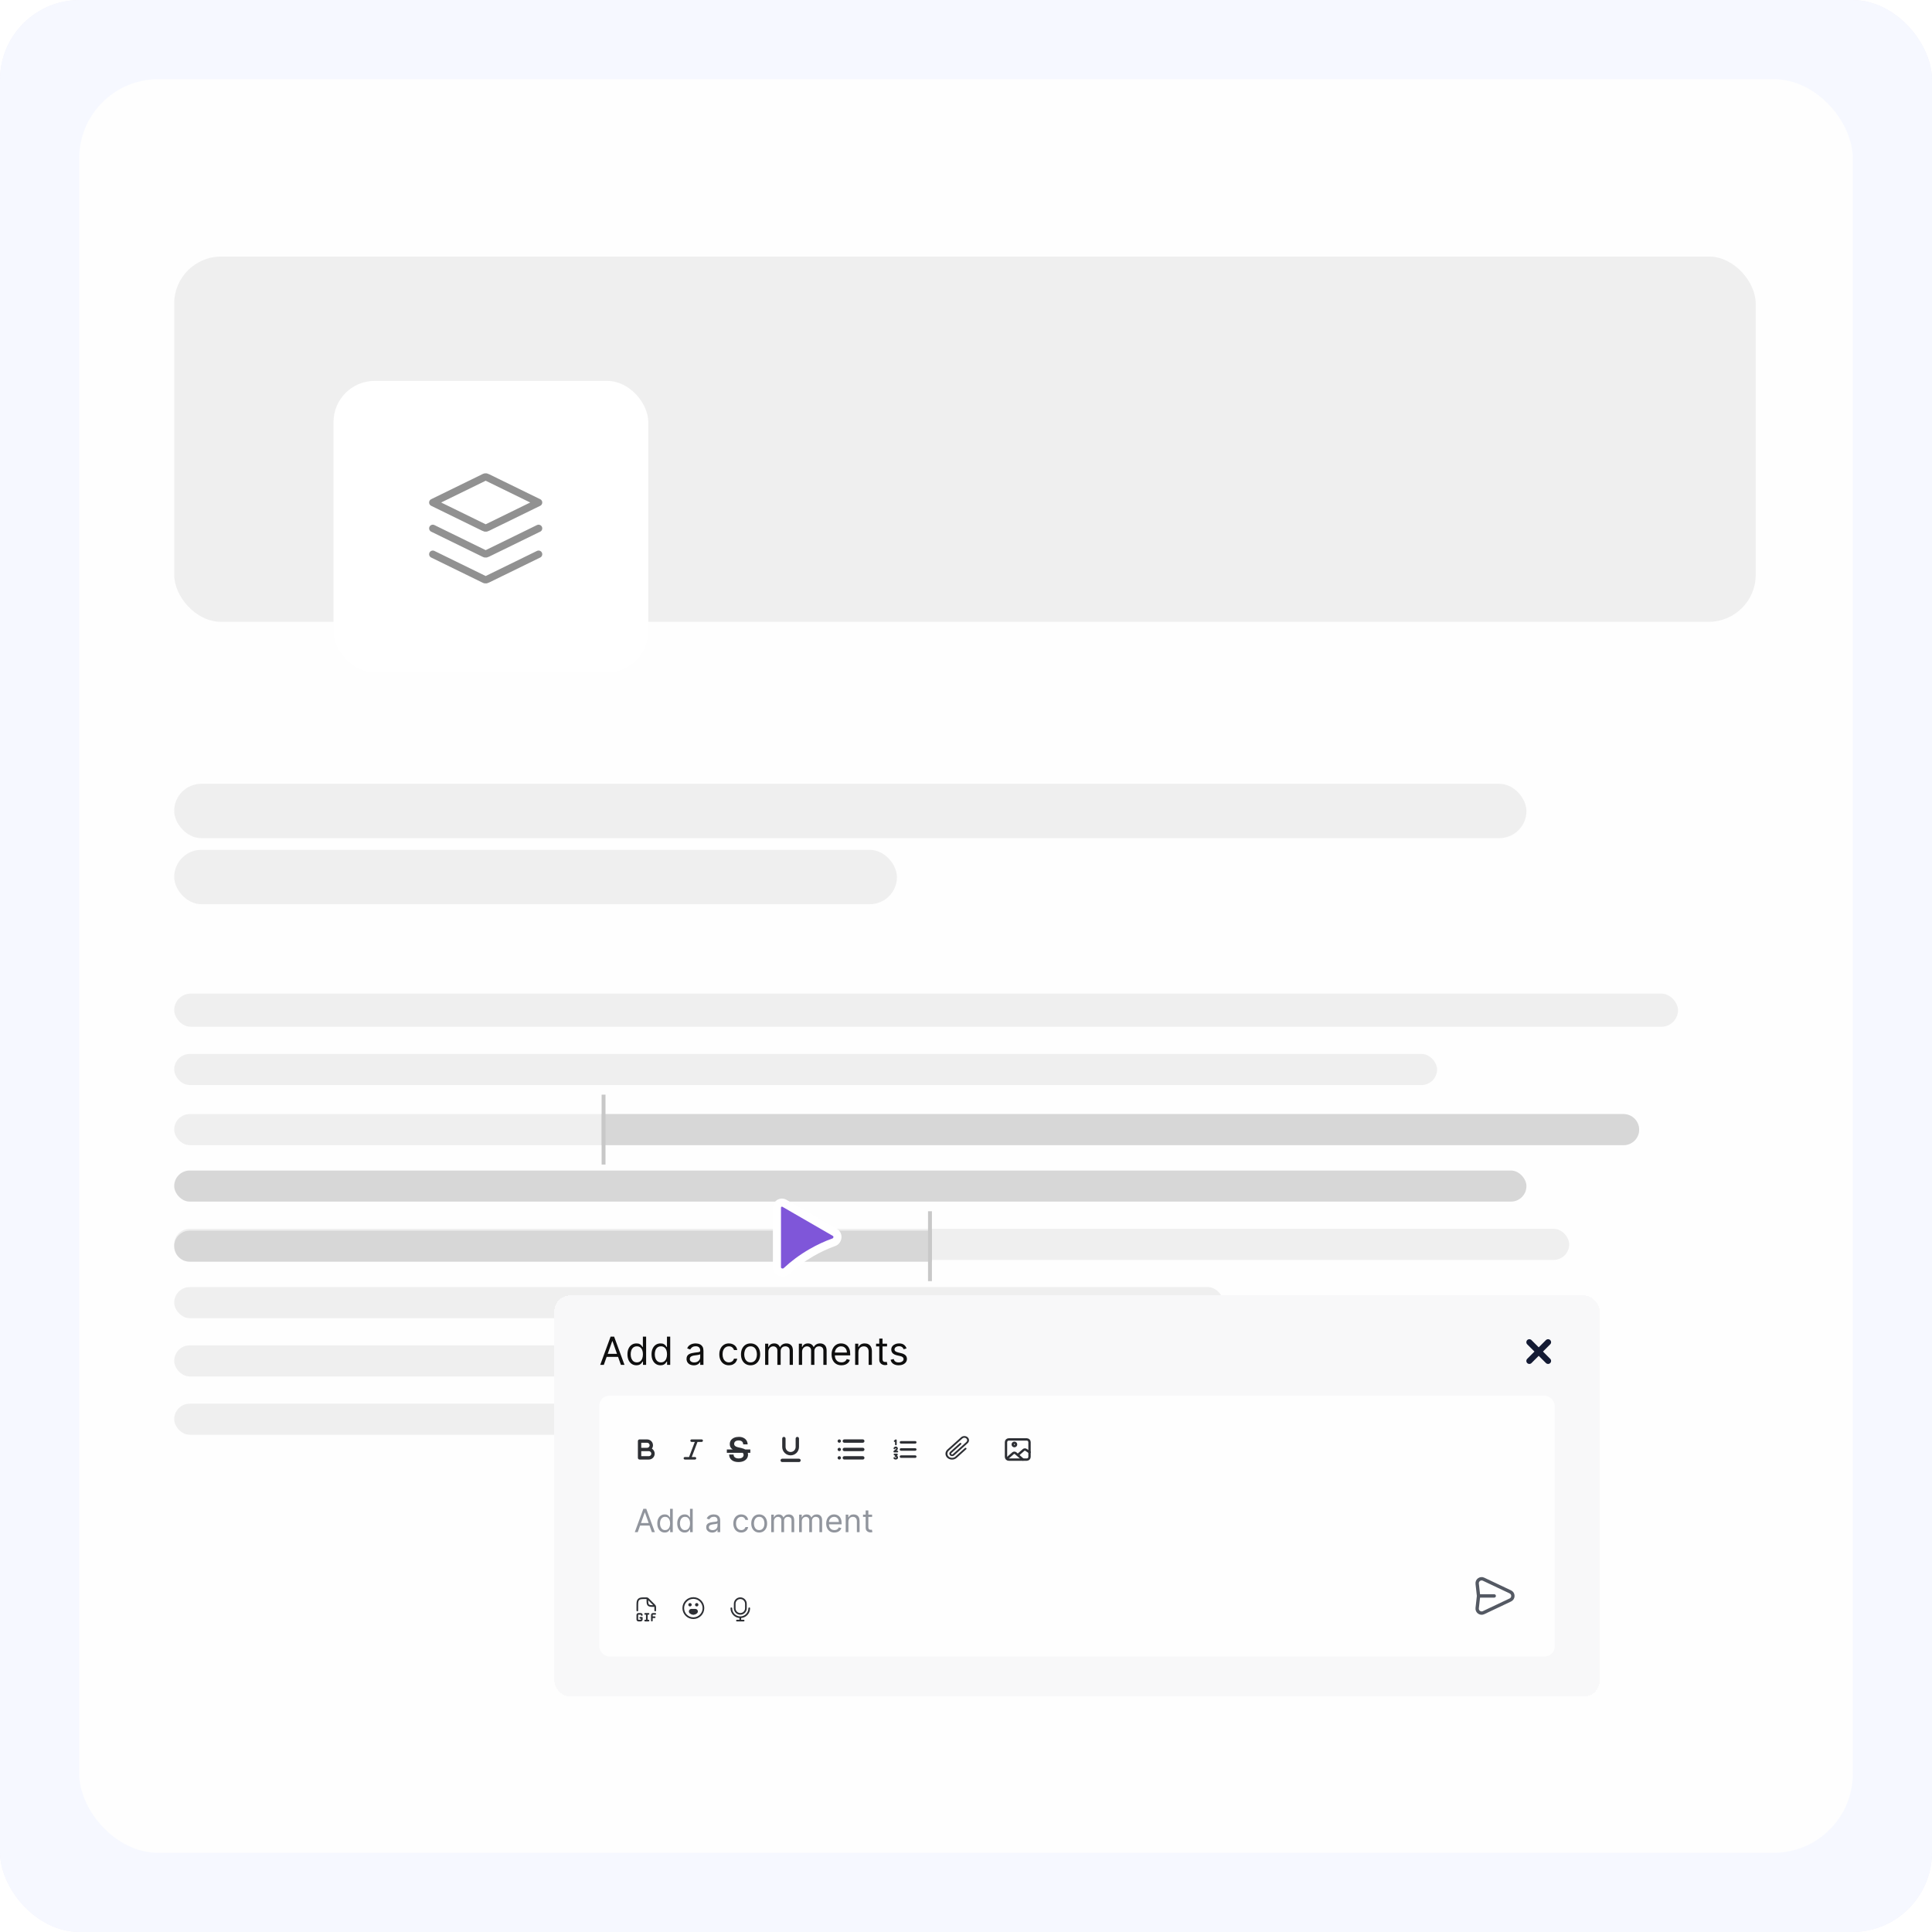 <svg width="527" height="527" viewBox="0 0 527 527" fill="none" xmlns="http://www.w3.org/2000/svg">
<g clip-path="url(#clip0_311_34324)">
<rect width="527" height="527" rx="21.768" fill="#F2F1FA"/>
<rect width="527" height="527" rx="21.768" fill="#F6F8FF"/>
<rect x="21.602" y="21.598" width="483.803" height="483.803" rx="21.598" fill="#FEFEFE"/>
<rect x="47.516" y="69.981" width="431.398" height="99.635" rx="12.825" fill="#EFEFEF"/>
<g filter="url(#filter1_d_311_34324)">
<rect x="90.973" y="103.898" width="85.856" height="79.496" rx="11.222" fill="white"/>
<path opacity="0.5" d="M118.055 144.125L131.967 150.928C132.156 151.02 132.25 151.067 132.35 151.085C132.438 151.101 132.528 151.101 132.616 151.085C132.715 151.067 132.81 151.02 132.999 150.928L146.911 144.125M118.055 151.18L131.967 157.983C132.156 158.076 132.25 158.122 132.35 158.14C132.438 158.156 132.528 158.156 132.616 158.14C132.715 158.122 132.81 158.076 132.999 157.983L146.911 151.18M118.055 137.07L131.967 130.267C132.156 130.174 132.25 130.128 132.35 130.11C132.438 130.094 132.528 130.094 132.616 130.11C132.715 130.128 132.81 130.174 132.999 130.267L146.911 137.07L132.999 143.873C132.81 143.965 132.715 144.011 132.616 144.03C132.528 144.046 132.438 144.046 132.35 144.03C132.25 144.011 132.156 143.965 131.967 143.873L118.055 137.07Z" stroke="#252525" stroke-width="2.004" stroke-linecap="round" stroke-linejoin="round"/>
</g>
<rect x="47.516" y="271.031" width="410.199" height="9.041" rx="4.52" fill="#EFEFEF"/>
<rect x="47.516" y="213.793" width="368.861" height="14.839" rx="7.42" fill="#EFEFEF"/>
<rect x="47.516" y="231.812" width="197.15" height="14.839" rx="7.42" fill="#EFEFEF"/>
<rect x="47.516" y="287.488" width="344.483" height="8.48" rx="4.24" fill="#EFEFEF"/>
<rect x="47.516" y="303.891" width="399.6" height="8.48" rx="4.24" fill="#EFEFEF"/>
<path d="M164.109 303.891H442.875C445.217 303.891 447.115 305.789 447.115 308.13C447.115 310.472 445.217 312.37 442.875 312.37H164.109V303.891Z" fill="#D7D7D7"/>
<rect x="47.516" y="319.289" width="368.861" height="8.48" rx="4.24" fill="#D7D7D7"/>
<rect x="47.516" y="335.188" width="380.521" height="8.48" rx="4.24" fill="#EFEFEF"/>
<path d="M47.516 339.923C47.516 337.582 49.414 335.684 51.755 335.684H254.205V344.163H51.755C49.414 344.163 47.516 342.265 47.516 339.923Z" fill="#D7D7D7"/>
<rect x="47.516" y="351.086" width="286.185" height="8.48" rx="4.24" fill="#EFEFEF"/>
<rect x="47.516" y="366.984" width="344.483" height="8.48" rx="4.24" fill="#EFEFEF"/>
<rect x="47.516" y="382.887" width="325.403" height="8.48" rx="4.24" fill="#EFEFEF"/>
<line x1="164.639" y1="298.586" x2="164.639" y2="317.665" stroke="#C8C8C8" stroke-width="1.06"/>
<line x1="253.675" y1="330.387" x2="253.674" y2="349.466" stroke="#C8C8C8" stroke-width="1.06"/>
<g filter="url(#filter2_d_311_34324)">
<mask id="path-21-outside-1_311_34324" maskUnits="userSpaceOnUse" x="201.651" y="318.525" width="29.553" height="29.186" fill="black">
<rect fill="white" x="201.651" y="318.525" width="29.553" height="29.186"/>
<path fill-rule="evenodd" clip-rule="evenodd" d="M227.443 336.127C228.597 335.713 228.811 334.07 227.749 333.457L213.976 325.505C213.068 324.981 211.934 325.636 211.934 326.684L211.934 342.967C211.934 344.241 213.591 344.87 214.52 343.998C216.463 342.173 218.757 340.461 221.338 338.971C223.363 337.802 225.419 336.854 227.443 336.127Z"/>
</mask>
<path fill-rule="evenodd" clip-rule="evenodd" d="M227.443 336.127C228.597 335.713 228.811 334.07 227.749 333.457L213.976 325.505C213.068 324.981 211.934 325.636 211.934 326.684L211.934 342.967C211.934 344.241 213.591 344.87 214.52 343.998C216.463 342.173 218.757 340.461 221.338 338.971C223.363 337.802 225.419 336.854 227.443 336.127Z" fill="#7F56D9"/>
<path d="M227.749 333.457L228.299 332.504L227.749 333.457ZM227.443 336.127L227.815 337.163L227.443 336.127ZM213.426 326.458L227.199 334.41L228.299 332.504L214.526 324.552L213.426 326.458ZM213.034 342.967L213.034 326.684L210.833 326.684L210.833 342.967L213.034 342.967ZM215.273 344.8C217.153 343.035 219.378 341.373 221.888 339.924L220.787 338.018C218.136 339.549 215.774 341.311 213.767 343.196L215.273 344.8ZM221.888 339.924C223.857 338.787 225.853 337.867 227.815 337.163L227.072 335.092C224.984 335.841 222.869 336.816 220.787 338.018L221.888 339.924ZM210.833 342.967C210.833 344.141 211.609 344.972 212.478 345.312C213.339 345.649 214.452 345.571 215.273 344.8L213.767 343.196C213.659 343.297 213.479 343.341 213.279 343.263C213.087 343.188 213.034 343.068 213.034 342.967L210.833 342.967ZM227.199 334.41C227.289 334.462 227.356 334.561 227.335 334.735C227.313 334.916 227.207 335.043 227.072 335.092L227.815 337.163C228.834 336.798 229.411 335.896 229.519 334.998C229.628 334.094 229.271 333.065 228.299 332.504L227.199 334.41ZM214.526 324.552C212.885 323.604 210.833 324.789 210.833 326.684L213.034 326.684C213.034 326.483 213.252 326.357 213.426 326.458L214.526 324.552Z" fill="white" mask="url(#path-21-outside-1_311_34324)"/>
</g>
<g filter="url(#filter3_d_311_34324)">
<rect x="151.191" y="349.895" width="285.168" height="109.432" rx="4.378" fill="#F8F8F9" shape-rendering="crispEdges"/>
<path d="M164.705 368.839H163.728L166.554 361.143H167.516L170.342 368.839H169.365L167.065 362.361H167.005L164.705 368.839ZM165.065 365.833H169.004V366.66H165.065V365.833ZM173.6 368.96C173.119 368.96 172.694 368.838 172.326 368.595C171.958 368.35 171.67 368.004 171.462 367.558C171.254 367.109 171.15 366.58 171.15 365.968C171.15 365.362 171.254 364.836 171.462 364.39C171.67 363.944 171.959 363.599 172.33 363.356C172.7 363.113 173.129 362.992 173.615 362.992C173.991 362.992 174.288 363.055 174.506 363.18C174.726 363.303 174.894 363.443 175.009 363.601C175.127 363.756 175.218 363.884 175.283 363.984H175.359V361.143H176.246V368.839H175.389V367.952H175.283C175.218 368.058 175.126 368.19 175.005 368.351C174.885 368.509 174.714 368.65 174.491 368.775C174.268 368.898 173.971 368.96 173.6 368.96ZM173.72 368.163C174.076 368.163 174.377 368.07 174.622 367.885C174.868 367.697 175.054 367.438 175.182 367.107C175.31 366.774 175.374 366.389 175.374 365.953C175.374 365.522 175.311 365.145 175.186 364.822C175.06 364.496 174.875 364.243 174.63 364.063C174.384 363.88 174.081 363.789 173.72 363.789C173.344 363.789 173.031 363.885 172.781 364.078C172.533 364.268 172.346 364.528 172.221 364.856C172.098 365.182 172.037 365.547 172.037 365.953C172.037 366.364 172.099 366.737 172.224 367.073C172.352 367.406 172.54 367.672 172.788 367.87C173.039 368.065 173.349 368.163 173.72 368.163ZM180.173 368.96C179.692 368.96 179.267 368.838 178.899 368.595C178.53 368.35 178.242 368.004 178.034 367.558C177.826 367.109 177.722 366.58 177.722 365.968C177.722 365.362 177.826 364.836 178.034 364.39C178.242 363.944 178.532 363.599 178.902 363.356C179.273 363.113 179.702 362.992 180.188 362.992C180.563 362.992 180.86 363.055 181.078 363.18C181.299 363.303 181.467 363.443 181.582 363.601C181.7 363.756 181.791 363.884 181.856 363.984H181.931V361.143H182.818V368.839H181.961V367.952H181.856C181.791 368.058 181.698 368.19 181.578 368.351C181.458 368.509 181.286 368.65 181.063 368.775C180.84 368.898 180.543 368.96 180.173 368.96ZM180.293 368.163C180.649 368.163 180.949 368.07 181.195 367.885C181.44 367.697 181.627 367.438 181.755 367.107C181.883 366.774 181.946 366.389 181.946 365.953C181.946 365.522 181.884 365.145 181.759 364.822C181.633 364.496 181.448 364.243 181.202 364.063C180.957 363.88 180.654 363.789 180.293 363.789C179.917 363.789 179.604 363.885 179.353 364.078C179.105 364.268 178.919 364.528 178.793 364.856C178.671 365.182 178.609 365.547 178.609 365.953C178.609 366.364 178.672 366.737 178.797 367.073C178.925 367.406 179.113 367.672 179.361 367.87C179.611 368.065 179.922 368.163 180.293 368.163ZM189.241 368.975C188.875 368.975 188.543 368.906 188.245 368.768C187.947 368.628 187.71 368.426 187.535 368.163C187.359 367.897 187.271 367.577 187.271 367.201C187.271 366.87 187.337 366.602 187.467 366.397C187.597 366.189 187.771 366.026 187.989 365.908C188.207 365.79 188.448 365.703 188.711 365.645C188.976 365.585 189.243 365.537 189.511 365.502C189.862 365.457 190.146 365.423 190.364 365.401C190.585 365.376 190.745 365.334 190.845 365.277C190.948 365.219 190.999 365.119 190.999 364.976V364.946C190.999 364.575 190.898 364.287 190.695 364.082C190.495 363.876 190.19 363.774 189.782 363.774C189.358 363.774 189.026 363.866 188.786 364.052C188.545 364.237 188.376 364.435 188.279 364.645L187.437 364.345C187.587 363.994 187.788 363.721 188.038 363.526C188.291 363.328 188.567 363.19 188.865 363.112C189.166 363.032 189.461 362.992 189.752 362.992C189.937 362.992 190.15 363.014 190.391 363.06C190.634 363.102 190.868 363.191 191.093 363.326C191.321 363.462 191.511 363.666 191.661 363.939C191.811 364.212 191.886 364.578 191.886 365.036V368.839H190.999V368.058H190.954C190.894 368.183 190.794 368.317 190.654 368.46C190.513 368.603 190.327 368.724 190.094 368.824C189.861 368.925 189.576 368.975 189.241 368.975ZM189.376 368.178C189.727 368.178 190.022 368.109 190.263 367.971C190.506 367.833 190.689 367.656 190.812 367.438C190.937 367.22 190.999 366.99 190.999 366.75V365.938C190.962 365.983 190.879 366.025 190.751 366.062C190.626 366.097 190.481 366.129 190.315 366.156C190.153 366.181 189.994 366.204 189.838 366.224C189.685 366.241 189.561 366.256 189.466 366.269C189.236 366.299 189.02 366.348 188.82 366.415C188.622 366.481 188.462 366.58 188.339 366.712C188.219 366.843 188.158 367.02 188.158 367.246C188.158 367.554 188.272 367.787 188.5 367.945C188.731 368.1 189.023 368.178 189.376 368.178ZM198.826 368.96C198.285 368.96 197.819 368.832 197.428 368.576C197.038 368.321 196.737 367.969 196.527 367.52C196.316 367.072 196.211 366.56 196.211 365.983C196.211 365.397 196.319 364.88 196.534 364.431C196.752 363.98 197.055 363.628 197.443 363.375C197.834 363.12 198.29 362.992 198.811 362.992C199.217 362.992 199.583 363.067 199.909 363.217C200.234 363.368 200.501 363.578 200.709 363.849C200.917 364.119 201.046 364.435 201.096 364.796H200.209C200.142 364.533 199.991 364.3 199.758 364.097C199.528 363.891 199.217 363.789 198.826 363.789C198.481 363.789 198.178 363.879 197.917 364.059C197.659 364.237 197.457 364.489 197.312 364.815C197.169 365.138 197.098 365.517 197.098 365.953C197.098 366.399 197.168 366.787 197.308 367.118C197.451 367.449 197.651 367.706 197.909 367.889C198.17 368.071 198.476 368.163 198.826 368.163C199.057 368.163 199.266 368.123 199.454 368.043C199.642 367.962 199.801 367.847 199.931 367.697C200.062 367.547 200.154 367.366 200.209 367.156H201.096C201.046 367.496 200.922 367.803 200.724 368.076C200.529 368.347 200.269 368.563 199.946 368.723C199.626 368.881 199.252 368.96 198.826 368.96ZM204.738 368.96C204.217 368.96 203.759 368.836 203.366 368.588C202.975 368.34 202.67 367.993 202.449 367.547C202.231 367.101 202.122 366.58 202.122 365.983C202.122 365.382 202.231 364.857 202.449 364.409C202.67 363.96 202.975 363.612 203.366 363.364C203.759 363.116 204.217 362.992 204.738 362.992C205.259 362.992 205.715 363.116 206.106 363.364C206.499 363.612 206.805 363.96 207.023 364.409C207.243 364.857 207.353 365.382 207.353 365.983C207.353 366.58 207.243 367.101 207.023 367.547C206.805 367.993 206.499 368.34 206.106 368.588C205.715 368.836 205.259 368.96 204.738 368.96ZM204.738 368.163C205.134 368.163 205.459 368.061 205.715 367.859C205.97 367.656 206.16 367.389 206.282 367.058C206.405 366.727 206.466 366.369 206.466 365.983C206.466 365.597 206.405 365.238 206.282 364.905C206.16 364.572 205.97 364.302 205.715 364.097C205.459 363.891 205.134 363.789 204.738 363.789C204.342 363.789 204.016 363.891 203.761 364.097C203.505 364.302 203.316 364.572 203.193 364.905C203.07 365.238 203.009 365.597 203.009 365.983C203.009 366.369 203.07 366.727 203.193 367.058C203.316 367.389 203.505 367.656 203.761 367.859C204.016 368.061 204.342 368.163 204.738 368.163ZM208.707 368.839V363.067H209.564V363.969H209.639C209.759 363.661 209.954 363.422 210.222 363.251C210.49 363.078 210.812 362.992 211.187 362.992C211.568 362.992 211.885 363.078 212.138 363.251C212.394 363.422 212.593 363.661 212.736 363.969H212.796C212.944 363.671 213.165 363.434 213.461 363.259C213.757 363.081 214.111 362.992 214.525 362.992C215.041 362.992 215.463 363.153 215.791 363.477C216.119 363.797 216.283 364.297 216.283 364.976V368.839H215.396V364.976C215.396 364.55 215.28 364.246 215.047 364.063C214.814 363.88 214.54 363.789 214.224 363.789C213.818 363.789 213.504 363.911 213.281 364.157C213.058 364.4 212.946 364.708 212.946 365.081V368.839H212.044V364.886C212.044 364.558 211.938 364.293 211.725 364.093C211.512 363.89 211.238 363.789 210.902 363.789C210.671 363.789 210.456 363.85 210.255 363.973C210.058 364.096 209.897 364.266 209.774 364.484C209.654 364.699 209.594 364.949 209.594 365.232V368.839H208.707ZM217.905 368.839V363.067H218.762V363.969H218.837C218.957 363.661 219.151 363.422 219.419 363.251C219.687 363.078 220.009 362.992 220.385 362.992C220.766 362.992 221.083 363.078 221.336 363.251C221.591 363.422 221.791 363.661 221.933 363.969H221.994C222.141 363.671 222.363 363.434 222.659 363.259C222.954 363.081 223.309 362.992 223.722 362.992C224.238 362.992 224.66 363.153 224.989 363.477C225.317 363.797 225.481 364.297 225.481 364.976V368.839H224.594V364.976C224.594 364.55 224.478 364.246 224.245 364.063C224.012 363.88 223.737 363.789 223.422 363.789C223.016 363.789 222.701 363.911 222.478 364.157C222.255 364.4 222.144 364.708 222.144 365.081V368.839H221.242V364.886C221.242 364.558 221.135 364.293 220.923 364.093C220.71 363.89 220.435 363.789 220.1 363.789C219.869 363.789 219.654 363.85 219.453 363.973C219.255 364.096 219.095 364.266 218.972 364.484C218.852 364.699 218.792 364.949 218.792 365.232V368.839H217.905ZM229.523 368.96C228.967 368.96 228.487 368.837 228.083 368.591C227.683 368.343 227.373 367.998 227.155 367.554C226.94 367.108 226.832 366.59 226.832 365.998C226.832 365.407 226.94 364.886 227.155 364.435C227.373 363.982 227.676 363.628 228.065 363.375C228.455 363.12 228.911 362.992 229.433 362.992C229.733 362.992 230.03 363.042 230.323 363.142C230.616 363.242 230.883 363.405 231.124 363.631C231.364 363.854 231.556 364.149 231.699 364.518C231.841 364.886 231.913 365.339 231.913 365.878V366.254H227.463V365.487H231.011C231.011 365.162 230.946 364.871 230.815 364.615C230.688 364.36 230.505 364.158 230.267 364.01C230.031 363.863 229.753 363.789 229.433 363.789C229.079 363.789 228.774 363.876 228.516 364.052C228.26 364.225 228.063 364.45 227.926 364.728C227.788 365.006 227.719 365.304 227.719 365.623V366.134C227.719 366.57 227.794 366.939 227.944 367.242C228.097 367.543 228.309 367.772 228.579 367.93C228.85 368.085 229.164 368.163 229.523 368.163C229.756 368.163 229.966 368.13 230.154 368.065C230.344 367.998 230.509 367.897 230.646 367.765C230.784 367.629 230.891 367.461 230.966 367.261L231.823 367.502C231.732 367.792 231.581 368.048 231.368 368.268C231.155 368.486 230.892 368.656 230.579 368.779C230.266 368.899 229.914 368.96 229.523 368.96ZM234.149 365.367V368.839H233.262V363.067H234.119V363.969H234.194C234.329 363.676 234.535 363.44 234.81 363.262C235.086 363.082 235.442 362.992 235.877 362.992C236.268 362.992 236.61 363.072 236.903 363.232C237.197 363.39 237.425 363.631 237.587 363.954C237.75 364.275 237.832 364.68 237.832 365.172V368.839H236.945V365.232C236.945 364.778 236.827 364.425 236.592 364.172C236.356 363.916 236.033 363.789 235.622 363.789C235.339 363.789 235.086 363.85 234.863 363.973C234.642 364.096 234.468 364.275 234.34 364.51C234.213 364.746 234.149 365.031 234.149 365.367ZM241.963 363.067V363.819H238.971V363.067H241.963ZM239.843 361.684H240.73V367.186C240.73 367.436 240.766 367.624 240.839 367.75C240.914 367.872 241.009 367.955 241.125 367.998C241.242 368.038 241.366 368.058 241.497 368.058C241.594 368.058 241.675 368.053 241.737 368.043C241.8 368.03 241.85 368.02 241.887 368.013L242.068 368.809C242.008 368.832 241.924 368.854 241.816 368.877C241.708 368.902 241.572 368.915 241.406 368.915C241.156 368.915 240.91 368.861 240.67 368.753C240.432 368.645 240.234 368.481 240.076 368.261C239.921 368.04 239.843 367.762 239.843 367.426V361.684ZM247.282 364.36L246.485 364.585C246.435 364.453 246.361 364.323 246.264 364.198C246.168 364.07 246.038 363.965 245.873 363.883C245.707 363.8 245.496 363.759 245.238 363.759C244.884 363.759 244.59 363.84 244.355 364.003C244.122 364.163 244.005 364.367 244.005 364.615C244.005 364.836 244.085 365.01 244.246 365.138C244.406 365.265 244.657 365.372 244.997 365.457L245.854 365.668C246.37 365.793 246.755 365.985 247.008 366.243C247.261 366.498 247.387 366.828 247.387 367.231C247.387 367.562 247.292 367.857 247.102 368.118C246.914 368.378 246.651 368.584 246.313 368.734C245.974 368.884 245.581 368.96 245.133 368.96C244.544 368.96 244.056 368.832 243.671 368.576C243.285 368.321 243.041 367.947 242.938 367.456L243.78 367.246C243.86 367.557 244.011 367.79 244.234 367.945C244.46 368.1 244.754 368.178 245.117 368.178C245.531 368.178 245.859 368.09 246.102 367.915C246.348 367.737 246.47 367.524 246.47 367.276C246.47 367.076 246.4 366.908 246.26 366.772C246.12 366.635 245.904 366.532 245.614 366.464L244.651 366.239C244.123 366.114 243.735 365.919 243.487 365.656C243.241 365.391 243.118 365.059 243.118 364.66C243.118 364.335 243.21 364.047 243.393 363.796C243.578 363.546 243.83 363.349 244.148 363.206C244.469 363.063 244.832 362.992 245.238 362.992C245.809 362.992 246.257 363.117 246.583 363.368C246.911 363.618 247.144 363.949 247.282 364.36Z" fill="#0F0F0F"/>
<path d="M422.276 362.664L417.168 367.771M417.168 362.664L422.276 367.771" stroke="#141B34" stroke-width="1.642" stroke-linecap="round" stroke-linejoin="round"/>
<rect x="163.457" y="377.257" width="260.637" height="71.125" rx="2.751" fill="#FEFEFE"/>
<path d="M174.458 389.176H176.518C176.812 389.176 177.101 389.257 177.352 389.41C177.603 389.563 177.807 389.782 177.942 390.044C178.077 390.305 178.137 390.599 178.116 390.892C178.095 391.186 177.994 391.468 177.824 391.707C178.119 391.891 178.347 392.167 178.472 392.492C178.597 392.817 178.613 393.174 178.517 393.508C178.422 393.843 178.219 394.138 177.941 394.347C177.663 394.557 177.324 394.67 176.976 394.669H174.458C174.336 394.669 174.22 394.621 174.134 394.535C174.048 394.45 174 394.333 174 394.212V389.634C174 389.512 174.048 389.396 174.134 389.31C174.22 389.224 174.336 389.176 174.458 389.176ZM174.916 392.38V393.754H176.976C177.158 393.754 177.333 393.682 177.461 393.553C177.59 393.424 177.662 393.249 177.662 393.067C177.662 392.885 177.59 392.71 177.461 392.582C177.333 392.453 177.158 392.38 176.976 392.38H174.916ZM176.518 391.465C176.7 391.465 176.875 391.392 177.004 391.264C177.132 391.135 177.205 390.96 177.205 390.778C177.205 390.596 177.132 390.421 177.004 390.293C176.875 390.164 176.7 390.091 176.518 390.091H174.916V391.465H176.518Z" fill="#2D2F34"/>
<path fill-rule="evenodd" clip-rule="evenodd" d="M188.308 389.519C188.308 389.428 188.344 389.341 188.408 389.276C188.473 389.212 188.56 389.176 188.651 389.176H191.398C191.489 389.176 191.576 389.212 191.641 389.276C191.705 389.341 191.741 389.428 191.741 389.519C191.741 389.61 191.705 389.698 191.641 389.762C191.576 389.826 191.489 389.862 191.398 389.862H190.261L188.691 393.983H189.567C189.658 393.983 189.745 394.019 189.81 394.083C189.874 394.148 189.91 394.235 189.91 394.326C189.91 394.417 189.874 394.505 189.81 394.569C189.745 394.633 189.658 394.669 189.567 394.669H186.82C186.729 394.669 186.642 394.633 186.577 394.569C186.513 394.505 186.477 394.417 186.477 394.326C186.477 394.235 186.513 394.148 186.577 394.083C186.642 394.019 186.729 393.983 186.82 393.983H187.957L189.526 389.862H188.651C188.56 389.862 188.473 389.826 188.408 389.762C188.344 389.698 188.308 389.61 188.308 389.519Z" fill="#2D2F34"/>
<path fill-rule="evenodd" clip-rule="evenodd" d="M200.099 393.3H198.891C198.891 393.923 199.119 394.421 199.575 394.794C200.031 395.167 200.644 395.354 201.413 395.354C201.94 395.354 202.397 395.274 202.781 395.114C203.174 394.945 203.483 394.709 203.706 394.407C203.93 394.096 204.042 393.736 204.042 393.327C204.042 393.15 204.023 392.986 203.985 392.837H204.671V391.921H203.279C203.037 391.774 202.737 391.661 202.379 391.58L201.225 391.3C200.581 391.14 200.259 390.843 200.259 390.407C200.259 390.114 200.367 389.882 200.581 389.714C200.796 389.545 201.1 389.46 201.493 389.46C201.878 389.46 202.177 389.554 202.392 389.74C202.607 389.927 202.718 390.189 202.727 390.527H203.934C203.926 390.109 203.818 389.749 203.613 389.447C203.416 389.145 203.139 388.909 202.781 388.74C202.432 388.571 202.016 388.487 201.534 388.487C201.051 388.487 200.622 388.567 200.246 388.727C199.879 388.887 199.589 389.114 199.374 389.407C199.169 389.7 199.066 390.047 199.066 390.447C199.066 390.927 199.204 391.314 199.482 391.607C199.595 391.724 199.733 391.829 199.893 391.921H198.262V392.837H202.598C202.611 392.849 202.623 392.861 202.633 392.874C202.768 393.016 202.835 393.194 202.835 393.407C202.835 393.7 202.714 393.936 202.473 394.114C202.231 394.283 201.887 394.367 201.44 394.367C201.028 394.367 200.702 394.274 200.461 394.087C200.219 393.892 200.099 393.629 200.099 393.3Z" fill="#2D2F34"/>
<path d="M215.657 393.525C216.264 393.525 216.846 393.284 217.276 392.855C217.705 392.425 217.946 391.843 217.946 391.236V388.947C217.946 388.826 217.898 388.709 217.812 388.623C217.726 388.537 217.61 388.489 217.488 388.489C217.367 388.489 217.25 388.537 217.165 388.623C217.079 388.709 217.03 388.826 217.03 388.947V391.236C217.03 391.6 216.886 391.95 216.628 392.207C216.371 392.465 216.021 392.61 215.657 392.61C215.293 392.61 214.943 392.465 214.686 392.207C214.428 391.95 214.284 391.6 214.284 391.236V388.947C214.284 388.826 214.235 388.709 214.149 388.623C214.064 388.537 213.947 388.489 213.826 388.489C213.704 388.489 213.588 388.537 213.502 388.623C213.416 388.709 213.368 388.826 213.368 388.947V391.236C213.368 391.843 213.609 392.425 214.038 392.855C214.468 393.284 215.05 393.525 215.657 393.525ZM217.946 394.441H213.368C213.247 394.441 213.13 394.489 213.044 394.575C212.958 394.661 212.91 394.777 212.91 394.899C212.91 395.02 212.958 395.136 213.044 395.222C213.13 395.308 213.247 395.356 213.368 395.356H217.946C218.067 395.356 218.184 395.308 218.27 395.222C218.356 395.136 218.404 395.02 218.404 394.899C218.404 394.777 218.356 394.661 218.27 394.575C218.184 394.489 218.067 394.441 217.946 394.441Z" fill="#2D2F34"/>
<path fill-rule="evenodd" clip-rule="evenodd" d="M229.852 389.631C229.852 389.509 229.9 389.393 229.986 389.307C230.072 389.221 230.188 389.173 230.309 389.173H235.345C235.467 389.173 235.583 389.221 235.669 389.307C235.755 389.393 235.803 389.509 235.803 389.631C235.803 389.752 235.755 389.869 235.669 389.954C235.583 390.04 235.467 390.088 235.345 390.088H230.309C230.188 390.088 230.072 390.04 229.986 389.954C229.9 389.869 229.852 389.752 229.852 389.631ZM229.852 391.92C229.852 391.798 229.9 391.682 229.986 391.596C230.072 391.51 230.188 391.462 230.309 391.462H235.345C235.467 391.462 235.583 391.51 235.669 391.596C235.755 391.682 235.803 391.798 235.803 391.92C235.803 392.041 235.755 392.158 235.669 392.243C235.583 392.329 235.467 392.378 235.345 392.378H230.309C230.188 392.378 230.072 392.329 229.986 392.243C229.9 392.158 229.852 392.041 229.852 391.92ZM229.852 394.209C229.852 394.087 229.9 393.971 229.986 393.885C230.072 393.799 230.188 393.751 230.309 393.751H235.345C235.467 393.751 235.583 393.799 235.669 393.885C235.755 393.971 235.803 394.087 235.803 394.209C235.803 394.33 235.755 394.447 235.669 394.532C235.583 394.618 235.467 394.667 235.345 394.667H230.309C230.188 394.667 230.072 394.618 229.986 394.532C229.9 394.447 229.852 394.33 229.852 394.209Z" fill="#2D2F34"/>
<path d="M229.392 389.631C229.392 389.752 229.344 389.869 229.258 389.954C229.172 390.04 229.056 390.088 228.934 390.088C228.813 390.088 228.697 390.04 228.611 389.954C228.525 389.869 228.477 389.752 228.477 389.631C228.477 389.509 228.525 389.393 228.611 389.307C228.697 389.221 228.813 389.173 228.934 389.173C229.056 389.173 229.172 389.221 229.258 389.307C229.344 389.393 229.392 389.509 229.392 389.631ZM229.392 391.92C229.392 392.041 229.344 392.158 229.258 392.243C229.172 392.329 229.056 392.378 228.934 392.378C228.813 392.378 228.697 392.329 228.611 392.243C228.525 392.158 228.477 392.041 228.477 391.92C228.477 391.798 228.525 391.682 228.611 391.596C228.697 391.51 228.813 391.462 228.934 391.462C229.056 391.462 229.172 391.51 229.258 391.596C229.344 391.682 229.392 391.798 229.392 391.92ZM229.392 394.209C229.392 394.33 229.344 394.447 229.258 394.532C229.172 394.618 229.056 394.667 228.934 394.667C228.813 394.667 228.697 394.618 228.611 394.532C228.525 394.447 228.477 394.33 228.477 394.209C228.477 394.087 228.525 393.971 228.611 393.885C228.697 393.799 228.813 393.751 228.934 393.751C229.056 393.751 229.172 393.799 229.258 393.885C229.344 393.971 229.392 394.087 229.392 394.209Z" fill="#2D2F34"/>
<g clip-path="url(#clip1_311_34324)">
<path fill-rule="evenodd" clip-rule="evenodd" d="M244.6 389.405C244.6 389.362 244.589 389.321 244.566 389.285C244.544 389.249 244.513 389.22 244.475 389.2C244.437 389.181 244.395 389.173 244.353 389.177C244.31 389.18 244.27 389.195 244.236 389.22L243.911 389.46C243.865 389.494 243.834 389.543 243.823 389.599C243.811 389.654 243.821 389.712 243.85 389.761C243.879 389.81 243.925 389.846 243.979 389.863C244.033 389.88 244.092 389.876 244.143 389.852V390.549C244.143 390.61 244.167 390.668 244.21 390.711C244.253 390.754 244.311 390.778 244.372 390.778C244.433 390.778 244.491 390.754 244.534 390.711C244.577 390.668 244.601 390.61 244.601 390.549L244.6 389.405ZM245.763 389.634C245.672 389.634 245.585 389.67 245.52 389.734C245.456 389.799 245.42 389.886 245.42 389.977C245.42 390.068 245.456 390.155 245.52 390.22C245.585 390.284 245.672 390.32 245.763 390.32H249.655C249.746 390.32 249.833 390.284 249.897 390.22C249.962 390.155 249.998 390.068 249.998 389.977C249.998 389.886 249.962 389.799 249.897 389.734C249.833 389.67 249.746 389.634 249.655 389.634H245.763ZM245.763 393.525C245.672 393.525 245.585 393.561 245.52 393.626C245.456 393.69 245.42 393.777 245.42 393.868C245.42 393.959 245.456 394.047 245.52 394.111C245.585 394.175 245.672 394.212 245.763 394.212H249.655C249.746 394.212 249.833 394.175 249.897 394.111C249.962 394.047 249.998 393.959 249.998 393.868C249.998 393.777 249.962 393.69 249.897 393.626C249.833 393.561 249.746 393.525 249.655 393.525H245.763ZM245.42 391.923C245.42 391.832 245.456 391.744 245.52 391.68C245.585 391.615 245.672 391.579 245.763 391.579H249.655C249.746 391.579 249.833 391.615 249.897 391.68C249.962 391.744 249.998 391.832 249.998 391.923C249.998 392.014 249.962 392.101 249.897 392.165C249.833 392.23 249.746 392.266 249.655 392.266H245.763C245.672 392.266 245.585 392.23 245.52 392.165C245.456 392.101 245.42 392.014 245.42 391.923ZM244.231 391.616C244.199 391.639 244.192 391.66 244.19 391.669C244.179 391.727 244.146 391.778 244.098 391.813C244.049 391.847 243.99 391.861 243.931 391.852C243.873 391.843 243.82 391.812 243.784 391.765C243.748 391.719 243.731 391.66 243.738 391.601C243.761 391.443 243.857 391.322 243.964 391.244C244.073 391.167 244.208 391.121 244.344 391.121C244.502 391.121 244.649 391.171 244.757 391.279C244.865 391.386 244.912 391.527 244.912 391.668C244.912 391.901 244.765 392.059 244.564 392.253L244.555 392.261L244.549 392.266H244.774C244.835 392.266 244.893 392.29 244.936 392.333C244.979 392.376 245.003 392.434 245.003 392.495C245.003 392.556 244.979 392.614 244.936 392.657C244.893 392.7 244.835 392.724 244.774 392.724H243.932C243.885 392.724 243.84 392.709 243.801 392.683C243.763 392.656 243.734 392.618 243.717 392.574C243.701 392.531 243.699 392.483 243.71 392.438C243.722 392.392 243.747 392.352 243.783 392.321L244.251 391.919C244.353 391.82 244.405 391.761 244.433 391.72C244.454 391.688 244.454 391.678 244.454 391.669V391.668C244.454 391.627 244.442 391.61 244.435 391.604C244.429 391.598 244.407 391.579 244.344 391.579C244.304 391.58 244.264 391.593 244.231 391.616ZM244.001 393.067C243.94 393.067 243.882 393.091 243.839 393.134C243.796 393.177 243.772 393.235 243.772 393.296C243.772 393.357 243.796 393.415 243.839 393.458C243.882 393.501 243.94 393.525 244.001 393.525H244.175L244.106 393.607C244.078 393.641 244.06 393.681 244.055 393.724C244.049 393.768 244.056 393.811 244.074 393.851C244.093 393.89 244.122 393.923 244.159 393.947C244.195 393.97 244.238 393.983 244.281 393.983C244.4 393.983 244.448 394.018 244.468 394.039C244.491 394.063 244.504 394.1 244.504 394.138C244.504 394.141 244.504 394.143 244.502 394.145C244.495 394.154 244.486 394.162 244.476 394.169C244.425 394.198 244.366 394.213 244.306 394.212C244.266 394.213 244.225 394.204 244.188 394.186C244.161 394.171 244.154 394.158 244.154 394.156C244.128 394.101 244.082 394.058 244.025 394.037C243.968 394.016 243.905 394.018 243.85 394.043C243.795 394.068 243.752 394.115 243.731 394.172C243.709 394.228 243.712 394.291 243.737 394.347C243.834 394.559 244.07 394.669 244.306 394.669C244.452 394.669 244.604 394.632 244.728 394.551C244.854 394.469 244.962 394.328 244.962 394.138C244.962 394.004 244.918 393.848 244.8 393.724C244.765 393.688 244.726 393.656 244.684 393.629L244.84 393.443C244.868 393.41 244.886 393.369 244.891 393.326C244.897 393.283 244.89 393.239 244.872 393.199C244.853 393.16 244.824 393.126 244.787 393.103C244.751 393.08 244.708 393.067 244.664 393.067H244.001Z" fill="#2D2F34"/>
</g>
<path fill-rule="evenodd" clip-rule="evenodd" d="M263.589 388.922C263.518 388.858 263.434 388.808 263.342 388.773C263.249 388.739 263.15 388.721 263.05 388.721C262.949 388.721 262.85 388.739 262.758 388.773C262.665 388.808 262.581 388.858 262.51 388.922L258.8 392.258C258.561 392.473 258.427 392.764 258.427 393.067C258.427 393.37 258.561 393.661 258.8 393.876C259.038 394.09 259.362 394.211 259.699 394.211C260.037 394.211 260.36 394.09 260.599 393.876L263.208 391.53C263.256 391.489 263.32 391.467 263.385 391.468C263.451 391.469 263.514 391.493 263.561 391.535C263.607 391.577 263.634 391.634 263.635 391.693C263.636 391.752 263.612 391.809 263.567 391.853L260.958 394.199C260.793 394.351 260.597 394.472 260.38 394.555C260.163 394.638 259.93 394.681 259.694 394.682C259.459 394.684 259.225 394.643 259.007 394.563C258.789 394.482 258.591 394.363 258.424 394.214C258.257 394.064 258.125 393.886 258.036 393.689C257.946 393.493 257.901 393.283 257.902 393.071C257.904 392.859 257.952 392.65 258.045 392.454C258.137 392.259 258.271 392.083 258.44 391.935L262.15 388.599C262.389 388.384 262.712 388.264 263.049 388.264C263.387 388.264 263.71 388.384 263.949 388.599C264.187 388.813 264.321 389.104 264.321 389.407C264.321 389.711 264.187 390.002 263.949 390.216L260.241 393.55L260.238 393.553L260.236 393.555L260.235 393.555L260.234 393.556C260.089 393.678 259.897 393.744 259.699 393.74C259.5 393.737 259.311 393.664 259.171 393.537C259.032 393.411 258.952 393.24 258.95 393.062C258.948 392.883 259.023 392.711 259.16 392.582L261.809 390.2C261.857 390.159 261.921 390.135 261.987 390.136C262.054 390.136 262.118 390.16 262.165 390.203C262.212 390.245 262.239 390.303 262.24 390.363C262.24 390.423 262.215 390.48 262.168 390.523L259.52 392.905C259.472 392.948 259.444 393.006 259.444 393.067C259.444 393.127 259.47 393.186 259.517 393.229C259.565 393.272 259.629 393.296 259.697 393.297C259.764 393.297 259.829 393.274 259.877 393.231L263.589 389.892C263.66 389.828 263.716 389.753 263.755 389.67C263.793 389.586 263.813 389.497 263.813 389.407C263.813 389.317 263.793 389.228 263.755 389.144C263.716 389.061 263.66 388.986 263.589 388.922Z" fill="#2D2F34"/>
<path d="M275.15 389.182H280.087C280.497 389.182 280.828 389.518 280.828 389.932V393.933C280.828 394.348 280.497 394.684 280.087 394.684H275.15C274.741 394.684 274.409 394.348 274.409 393.933V389.932C274.409 389.518 274.741 389.182 275.15 389.182Z" stroke="#2D2F34" stroke-width="0.642" stroke-linejoin="round"/>
<path d="M276.701 391.013C276.448 391.013 276.243 390.808 276.243 390.555C276.243 390.301 276.448 390.096 276.701 390.096C276.955 390.096 277.16 390.301 277.16 390.555C277.16 390.808 276.955 391.013 276.701 391.013Z" stroke="#2D2F34" stroke-width="0.642" stroke-miterlimit="10"/>
<path d="M277.747 393.333L279.202 392.063C279.294 391.982 279.419 391.935 279.55 391.932C279.681 391.928 279.808 391.969 279.906 392.045L280.828 392.662M279.031 394.683L277.052 392.952C276.961 392.873 276.84 392.826 276.712 392.821C276.584 392.816 276.458 392.852 276.36 392.924L274.868 394.224" stroke="#2D2F34" stroke-width="0.642" stroke-linecap="round" stroke-linejoin="round"/>
<path d="M173.964 414.477H173.155L175.494 408.109H176.29L178.628 414.477H177.819L175.916 409.117H175.867L173.964 414.477ZM174.262 411.99H177.521V412.674H174.262V411.99ZM181.324 414.577C180.926 414.577 180.574 414.476 180.269 414.275C179.965 414.072 179.726 413.786 179.554 413.417C179.382 413.046 179.296 412.607 179.296 412.102C179.296 411.6 179.382 411.165 179.554 410.796C179.726 410.427 179.966 410.142 180.273 409.941C180.579 409.739 180.934 409.639 181.336 409.639C181.647 409.639 181.893 409.691 182.073 409.794C182.255 409.896 182.394 410.012 182.49 410.143C182.587 410.271 182.663 410.377 182.717 410.46H182.779V408.109H183.513V414.477H182.804V413.743H182.717C182.663 413.83 182.586 413.94 182.486 414.073C182.387 414.203 182.245 414.321 182.06 414.424C181.876 414.526 181.63 414.577 181.324 414.577ZM181.423 413.917C181.717 413.917 181.966 413.841 182.169 413.687C182.372 413.532 182.527 413.317 182.633 413.044C182.738 412.768 182.791 412.45 182.791 412.089C182.791 411.733 182.739 411.421 182.636 411.153C182.532 410.884 182.379 410.674 182.175 410.525C181.972 410.374 181.722 410.298 181.423 410.298C181.112 410.298 180.853 410.378 180.646 410.538C180.44 410.695 180.286 410.91 180.182 411.181C180.081 411.451 180.03 411.753 180.03 412.089C180.03 412.429 180.082 412.738 180.186 413.016C180.291 413.291 180.447 413.511 180.652 413.675C180.859 413.837 181.116 413.917 181.423 413.917ZM186.762 414.577C186.364 414.577 186.012 414.476 185.708 414.275C185.403 414.072 185.165 413.786 184.993 413.417C184.821 413.046 184.734 412.607 184.734 412.102C184.734 411.6 184.821 411.165 184.993 410.796C185.165 410.427 185.404 410.142 185.711 409.941C186.018 409.739 186.372 409.639 186.774 409.639C187.085 409.639 187.331 409.691 187.511 409.794C187.694 409.896 187.832 410.012 187.928 410.143C188.025 410.271 188.101 410.377 188.155 410.46H188.217V408.109H188.951V414.477H188.242V413.743H188.155C188.101 413.83 188.024 413.94 187.925 414.073C187.825 414.203 187.683 414.321 187.499 414.424C187.314 414.526 187.069 414.577 186.762 414.577ZM186.861 413.917C187.156 413.917 187.404 413.841 187.608 413.687C187.811 413.532 187.965 413.317 188.071 413.044C188.177 412.768 188.229 412.45 188.229 412.089C188.229 411.733 188.178 411.421 188.074 411.153C187.97 410.884 187.817 410.674 187.614 410.525C187.411 410.374 187.16 410.298 186.861 410.298C186.55 410.298 186.291 410.378 186.084 410.538C185.879 410.695 185.724 410.91 185.621 411.181C185.519 411.451 185.468 411.753 185.468 412.089C185.468 412.429 185.52 412.738 185.624 413.016C185.729 413.291 185.885 413.511 186.09 413.675C186.297 413.837 186.554 413.917 186.861 413.917ZM194.265 414.589C193.962 414.589 193.687 414.532 193.441 414.418C193.194 414.302 192.998 414.135 192.853 413.917C192.708 413.698 192.635 413.432 192.635 413.121C192.635 412.848 192.689 412.626 192.797 412.456C192.905 412.284 193.049 412.149 193.229 412.052C193.41 411.954 193.609 411.882 193.826 411.834C194.046 411.784 194.267 411.745 194.488 411.716C194.779 411.679 195.014 411.651 195.194 411.632C195.377 411.611 195.509 411.577 195.592 411.529C195.677 411.482 195.72 411.399 195.72 411.281V411.256C195.72 410.949 195.636 410.711 195.468 410.541C195.302 410.371 195.05 410.286 194.712 410.286C194.362 410.286 194.087 410.362 193.888 410.516C193.689 410.669 193.549 410.833 193.469 411.007L192.772 410.758C192.897 410.468 193.062 410.242 193.27 410.08C193.479 409.917 193.707 409.803 193.954 409.738C194.202 409.672 194.447 409.639 194.687 409.639C194.841 409.639 195.017 409.658 195.216 409.695C195.417 409.73 195.611 409.804 195.798 409.916C195.986 410.028 196.143 410.197 196.267 410.422C196.391 410.648 196.454 410.951 196.454 411.33V414.477H195.72V413.83H195.682C195.633 413.934 195.55 414.045 195.434 414.163C195.318 414.281 195.163 414.382 194.97 414.465C194.778 414.548 194.542 414.589 194.265 414.589ZM194.377 413.93C194.667 413.93 194.911 413.873 195.11 413.759C195.311 413.645 195.463 413.498 195.564 413.317C195.668 413.137 195.72 412.947 195.72 412.748V412.077C195.689 412.114 195.62 412.148 195.515 412.179C195.411 412.208 195.291 412.234 195.154 412.257C195.019 412.278 194.888 412.296 194.759 412.313C194.633 412.327 194.53 412.34 194.451 412.35C194.26 412.375 194.082 412.416 193.916 412.472C193.753 412.525 193.62 412.607 193.518 412.717C193.419 412.825 193.369 412.972 193.369 413.159C193.369 413.414 193.463 413.606 193.652 413.737C193.843 413.866 194.084 413.93 194.377 413.93ZM202.196 414.577C201.748 414.577 201.362 414.471 201.039 414.259C200.716 414.048 200.467 413.757 200.293 413.386C200.119 413.015 200.032 412.591 200.032 412.114C200.032 411.629 200.121 411.201 200.299 410.83C200.479 410.457 200.73 410.165 201.052 409.956C201.375 409.745 201.752 409.639 202.183 409.639C202.519 409.639 202.822 409.701 203.091 409.825C203.361 409.95 203.582 410.124 203.754 410.348C203.926 410.572 204.032 410.833 204.074 411.131H203.34C203.284 410.914 203.16 410.721 202.967 410.553C202.776 410.383 202.519 410.298 202.196 410.298C201.91 410.298 201.659 410.373 201.443 410.522C201.23 410.669 201.063 410.877 200.943 411.147C200.825 411.414 200.765 411.728 200.765 412.089C200.765 412.458 200.824 412.779 200.94 413.053C201.058 413.327 201.224 413.539 201.437 413.69C201.653 413.842 201.906 413.917 202.196 413.917C202.386 413.917 202.56 413.884 202.715 413.818C202.871 413.752 203.002 413.656 203.11 413.532C203.218 413.407 203.294 413.258 203.34 413.084H204.074C204.032 413.366 203.93 413.62 203.766 413.846C203.604 414.07 203.39 414.248 203.122 414.381C202.857 414.511 202.548 414.577 202.196 414.577ZM207.087 414.577C206.656 414.577 206.277 414.474 205.952 414.269C205.628 414.064 205.376 413.776 205.193 413.407C205.013 413.038 204.923 412.607 204.923 412.114C204.923 411.616 205.013 411.182 205.193 410.811C205.376 410.44 205.628 410.152 205.952 409.947C206.277 409.742 206.656 409.639 207.087 409.639C207.518 409.639 207.895 409.742 208.219 409.947C208.544 410.152 208.797 410.44 208.977 410.811C209.16 411.182 209.251 411.616 209.251 412.114C209.251 412.607 209.16 413.038 208.977 413.407C208.797 413.776 208.544 414.064 208.219 414.269C207.895 414.474 207.518 414.577 207.087 414.577ZM207.087 413.917C207.414 413.917 207.684 413.833 207.895 413.666C208.107 413.498 208.263 413.277 208.365 413.003C208.466 412.73 208.517 412.433 208.517 412.114C208.517 411.795 208.466 411.497 208.365 411.222C208.263 410.946 208.107 410.723 207.895 410.553C207.684 410.383 207.414 410.298 207.087 410.298C206.759 410.298 206.49 410.383 206.278 410.553C206.067 410.723 205.91 410.946 205.809 411.222C205.707 411.497 205.656 411.795 205.656 412.114C205.656 412.433 205.707 412.73 205.809 413.003C205.91 413.277 206.067 413.498 206.278 413.666C206.49 413.833 206.759 413.917 207.087 413.917ZM210.371 414.477V409.701H211.08V410.447H211.142C211.242 410.192 211.402 409.994 211.624 409.853C211.846 409.71 212.112 409.639 212.423 409.639C212.738 409.639 213 409.71 213.21 409.853C213.421 409.994 213.586 410.192 213.704 410.447H213.754C213.876 410.201 214.06 410.005 214.304 409.86C214.549 409.712 214.842 409.639 215.184 409.639C215.611 409.639 215.961 409.773 216.232 410.04C216.504 410.305 216.639 410.719 216.639 411.281V414.477H215.906V411.281C215.906 410.928 215.809 410.676 215.616 410.525C215.424 410.374 215.197 410.298 214.936 410.298C214.6 410.298 214.34 410.4 214.155 410.603C213.971 410.804 213.878 411.059 213.878 411.368V414.477H213.132V411.206C213.132 410.934 213.044 410.716 212.868 410.55C212.692 410.382 212.465 410.298 212.187 410.298C211.996 410.298 211.818 410.349 211.652 410.45C211.488 410.552 211.356 410.693 211.254 410.873C211.155 411.052 211.105 411.258 211.105 411.492V414.477H210.371ZM217.981 414.477V409.701H218.69V410.447H218.752C218.852 410.192 219.012 409.994 219.234 409.853C219.456 409.71 219.722 409.639 220.033 409.639C220.348 409.639 220.611 409.71 220.82 409.853C221.031 409.994 221.196 410.192 221.314 410.447H221.364C221.486 410.201 221.67 410.005 221.914 409.86C222.159 409.712 222.452 409.639 222.794 409.639C223.221 409.639 223.571 409.773 223.842 410.04C224.114 410.305 224.25 410.719 224.25 411.281V414.477H223.516V411.281C223.516 410.928 223.419 410.676 223.227 410.525C223.034 410.374 222.807 410.298 222.546 410.298C222.21 410.298 221.95 410.4 221.765 410.603C221.581 410.804 221.488 411.059 221.488 411.368V414.477H220.742V411.206C220.742 410.934 220.654 410.716 220.478 410.55C220.302 410.382 220.075 410.298 219.797 410.298C219.606 410.298 219.428 410.349 219.262 410.45C219.098 410.552 218.966 410.693 218.864 410.873C218.765 411.052 218.715 411.258 218.715 411.492V414.477H217.981ZM227.594 414.577C227.134 414.577 226.737 414.475 226.403 414.272C226.071 414.067 225.815 413.781 225.635 413.414C225.457 413.045 225.367 412.616 225.367 412.126C225.367 411.637 225.457 411.206 225.635 410.833C225.815 410.458 226.066 410.165 226.387 409.956C226.711 409.745 227.088 409.639 227.519 409.639C227.768 409.639 228.013 409.68 228.256 409.763C228.499 409.846 228.719 409.981 228.918 410.167C229.117 410.352 229.276 410.597 229.394 410.901C229.512 411.206 229.571 411.581 229.571 412.027V412.338H225.89V411.704H228.825C228.825 411.434 228.771 411.194 228.663 410.982C228.558 410.771 228.406 410.604 228.209 410.482C228.014 410.359 227.784 410.298 227.519 410.298C227.227 410.298 226.974 410.371 226.76 410.516C226.549 410.659 226.386 410.845 226.272 411.075C226.158 411.306 226.101 411.552 226.101 411.815V412.238C226.101 412.599 226.163 412.905 226.288 413.156C226.414 413.404 226.589 413.594 226.813 413.725C227.037 413.853 227.297 413.917 227.594 413.917C227.786 413.917 227.961 413.89 228.116 413.837C228.274 413.781 228.409 413.698 228.523 413.588C228.637 413.476 228.725 413.337 228.788 413.171L229.497 413.37C229.422 413.611 229.297 413.822 229.12 414.004C228.944 414.185 228.727 414.326 228.467 414.427C228.208 414.527 227.917 414.577 227.594 414.577ZM231.421 411.604V414.477H230.687V409.701H231.396V410.447H231.459C231.571 410.205 231.741 410.01 231.969 409.863C232.197 409.714 232.491 409.639 232.852 409.639C233.175 409.639 233.458 409.705 233.7 409.838C233.943 409.969 234.132 410.167 234.266 410.435C234.401 410.7 234.468 411.036 234.468 411.442V414.477H233.735V411.492C233.735 411.117 233.637 410.825 233.442 410.615C233.248 410.404 232.98 410.298 232.64 410.298C232.406 410.298 232.197 410.349 232.012 410.45C231.83 410.552 231.686 410.7 231.58 410.895C231.474 411.09 231.421 411.326 231.421 411.604ZM237.886 409.701V410.323H235.411V409.701H237.886ZM236.133 408.557H236.867V413.109C236.867 413.316 236.897 413.472 236.957 413.575C237.019 413.677 237.098 413.745 237.193 413.781C237.29 413.814 237.393 413.83 237.501 413.83C237.582 413.83 237.648 413.826 237.7 413.818C237.752 413.808 237.793 413.799 237.824 413.793L237.973 414.452C237.924 414.471 237.854 414.489 237.765 414.508C237.676 414.529 237.563 414.539 237.426 414.539C237.219 414.539 237.016 414.495 236.817 414.406C236.62 414.316 236.456 414.181 236.326 413.998C236.197 413.816 236.133 413.586 236.133 413.308V408.557Z" fill="#91959D"/>
<path d="M174.658 437.833H175.065V438.291C175.065 438.459 174.928 438.596 174.759 438.596H174.149C173.98 438.596 173.844 438.459 173.844 438.291V437.07C173.844 436.901 173.98 436.765 174.149 436.765H174.759C174.928 436.765 175.065 436.901 175.065 437.07M175.98 436.765H176.438M176.438 436.765H176.896M176.438 436.765V438.596M176.438 438.596H175.98M176.438 438.596H176.896M178.727 436.765H178.117C177.948 436.765 177.811 436.901 177.811 437.07V437.68M177.811 437.68V438.596M177.811 437.68H178.574" stroke="#2D2F34" stroke-width="0.458" stroke-linecap="round" stroke-linejoin="round"/>
<path d="M178.727 435.848V435.133C178.727 434.884 178.727 434.759 178.681 434.647C178.634 434.535 178.546 434.447 178.369 434.27L176.924 432.824C176.772 432.672 176.695 432.596 176.601 432.551C176.581 432.542 176.561 432.533 176.541 432.526C176.442 432.491 176.335 432.491 176.119 432.491C175.129 432.491 174.634 432.491 174.298 432.762C174.231 432.816 174.169 432.878 174.114 432.946C173.844 433.281 173.844 433.776 173.844 434.767V435.848M176.591 432.644V432.796C176.591 433.66 176.591 434.091 176.859 434.359C177.127 434.628 177.559 434.628 178.422 434.628H178.574" stroke="#2D2F34" stroke-width="0.458" stroke-linecap="round" stroke-linejoin="round"/>
<path d="M189.13 437.945C190.649 437.945 191.881 436.713 191.881 435.194C191.881 433.675 190.649 432.443 189.13 432.443C187.611 432.443 186.379 433.675 186.379 435.194C186.379 436.713 187.611 437.945 189.13 437.945Z" stroke="#2D2F34" stroke-width="0.458" stroke-linecap="round" stroke-linejoin="round"/>
<path d="M188.595 436.103H189.668C189.461 436.263 189.277 436.335 189.131 436.335C188.986 436.335 188.801 436.263 188.595 436.103Z" stroke="#2D2F34" stroke-width="1.375" stroke-linecap="round" stroke-linejoin="round"/>
<path d="M188.217 434.275H188.215M190.05 434.275H190.048" stroke="#2D2F34" stroke-width="0.916" stroke-linecap="round" stroke-linejoin="round"/>
<path d="M203.463 434.018V435.239C203.463 436.082 202.779 436.765 201.936 436.765C201.094 436.765 200.41 436.082 200.41 435.239V434.018C200.41 433.175 201.094 432.491 201.936 432.491C202.779 432.491 203.463 433.175 203.463 434.018Z" stroke="#2D2F34" stroke-width="0.458"/>
<path d="M204.375 435.241C204.375 436.59 203.282 437.683 201.934 437.683M201.934 437.683C200.585 437.683 199.492 436.59 199.492 435.241M201.934 437.683V438.598M201.934 438.598H202.849M201.934 438.598H201.018" stroke="#2D2F34" stroke-width="0.458" stroke-linecap="round"/>
<path d="M403.307 431.872L402.938 428.549C402.832 427.597 403.811 426.899 404.676 427.309L411.978 430.768C412.91 431.209 412.91 432.536 411.978 432.977L404.676 436.436C403.811 436.846 402.832 436.148 402.938 435.197L403.307 431.872ZM403.307 431.872H407.586" stroke="#545963" stroke-width="0.917" stroke-linecap="round" stroke-linejoin="round"/>
</g>
</g>
<defs>
<filter id="filter1_d_311_34324" x="50.895" y="63.82" width="166.012" height="159.652" filterUnits="userSpaceOnUse" color-interpolation-filters="sRGB">
<feFlood flood-opacity="0" result="BackgroundImageFix"/>
<feColorMatrix in="SourceAlpha" type="matrix" values="0 0 0 0 0 0 0 0 0 0 0 0 0 0 0 0 0 0 127 0" result="hardAlpha"/>
<feOffset/>
<feGaussianBlur stdDeviation="20.039"/>
<feColorMatrix type="matrix" values="0 0 0 0 0 0 0 0 0 0 0 0 0 0 0 0 0 0 0.07 0"/>
<feBlend mode="normal" in2="BackgroundImageFix" result="effect1_dropShadow_311_34324"/>
<feBlend mode="normal" in="SourceGraphic" in2="effect1_dropShadow_311_34324" result="shape"/>
</filter>
<filter id="filter2_d_311_34324" x="208.109" y="324.218" width="24.153" height="26.73" filterUnits="userSpaceOnUse" color-interpolation-filters="sRGB">
<feFlood flood-opacity="0" result="BackgroundImageFix"/>
<feColorMatrix in="SourceAlpha" type="matrix" values="0 0 0 0 0 0 0 0 0 0 0 0 0 0 0 0 0 0 127 0" result="hardAlpha"/>
<feOffset dy="2.723"/>
<feGaussianBlur stdDeviation="1.361"/>
<feComposite in2="hardAlpha" operator="out"/>
<feColorMatrix type="matrix" values="0 0 0 0 0 0 0 0 0 0 0 0 0 0 0 0 0 0 0.25 0"/>
<feBlend mode="normal" in2="BackgroundImageFix" result="effect1_dropShadow_311_34324"/>
<feBlend mode="normal" in="SourceGraphic" in2="effect1_dropShadow_311_34324" result="shape"/>
</filter>
<filter id="filter3_d_311_34324" x="147.736" y="349.895" width="292.079" height="116.344" filterUnits="userSpaceOnUse" color-interpolation-filters="sRGB">
<feFlood flood-opacity="0" result="BackgroundImageFix"/>
<feColorMatrix in="SourceAlpha" type="matrix" values="0 0 0 0 0 0 0 0 0 0 0 0 0 0 0 0 0 0 127 0" result="hardAlpha"/>
<feOffset dy="3.456"/>
<feGaussianBlur stdDeviation="1.728"/>
<feComposite in2="hardAlpha" operator="out"/>
<feColorMatrix type="matrix" values="0 0 0 0 0 0 0 0 0 0 0 0 0 0 0 0 0 0 0.07 0"/>
<feBlend mode="normal" in2="BackgroundImageFix" result="effect1_dropShadow_311_34324"/>
<feBlend mode="normal" in="SourceGraphic" in2="effect1_dropShadow_311_34324" result="shape"/>
</filter>
<clipPath id="clip0_311_34324">
<rect width="527" height="527" rx="21.768" fill="white"/>
</clipPath>
<clipPath id="clip1_311_34324">
<rect width="7.325" height="7.325" fill="white" transform="translate(243.129 388.258)"/>
</clipPath>
</defs>
</svg>
